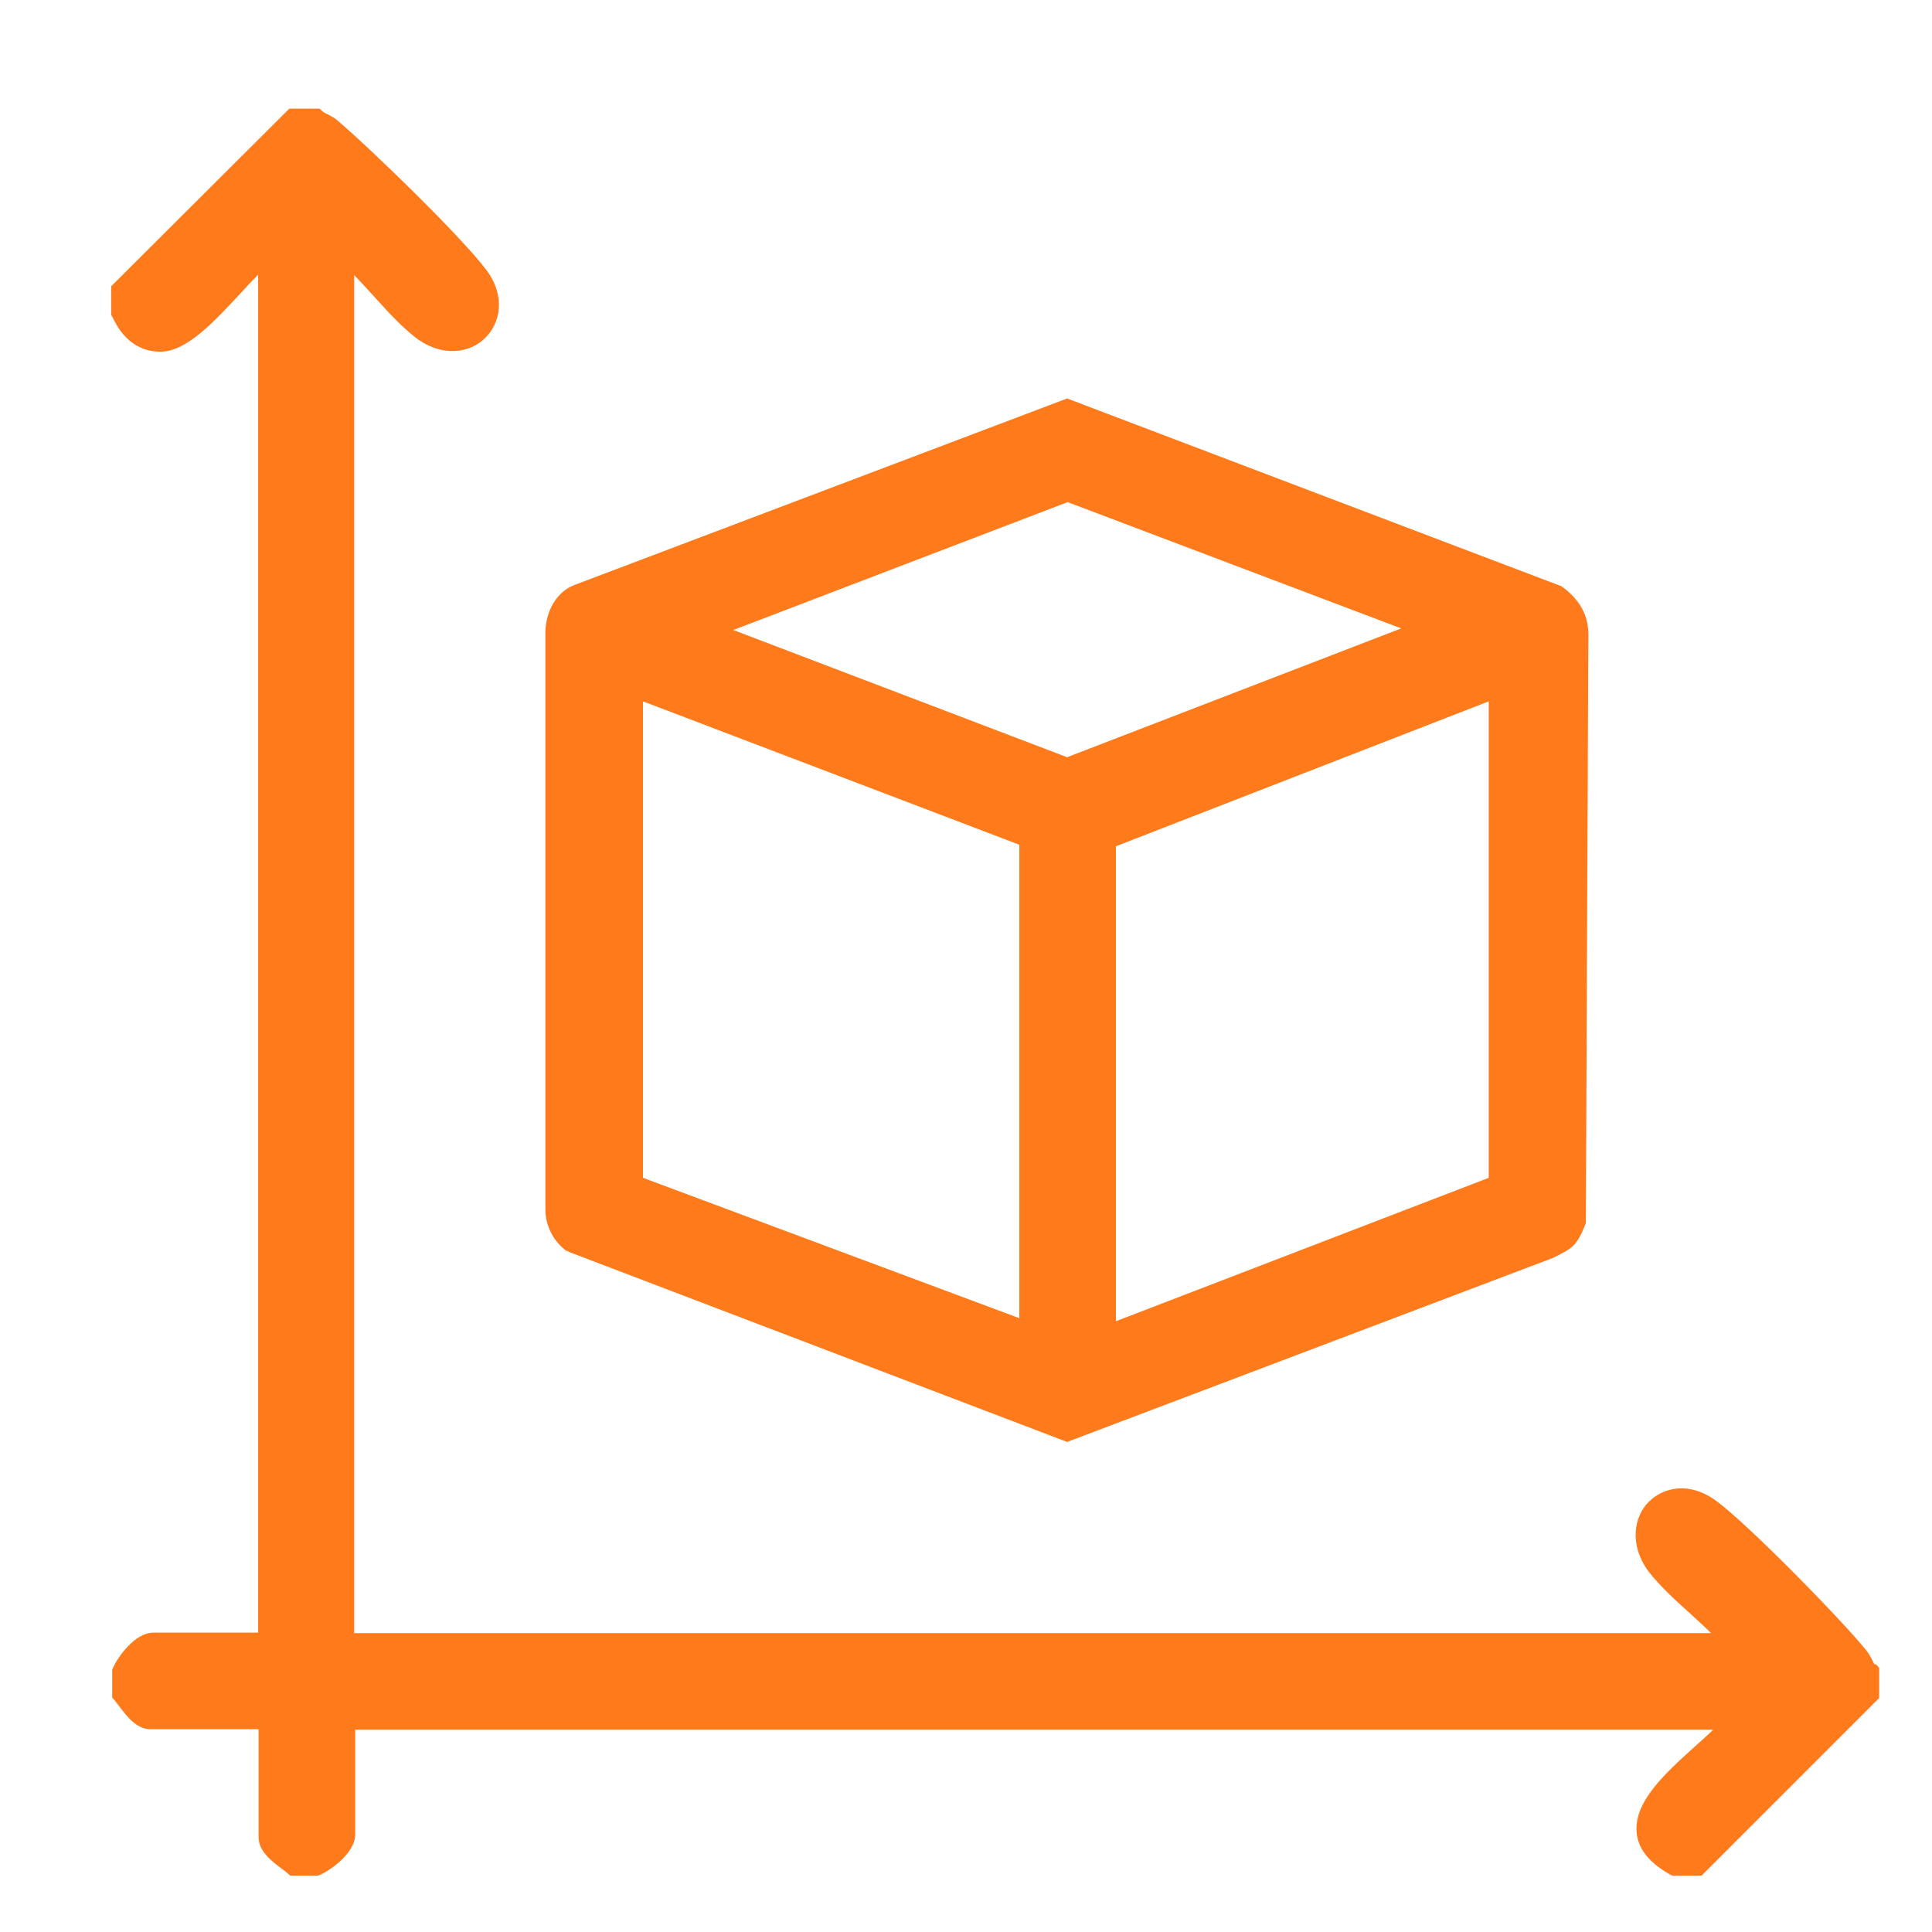 <?xml version="1.0" encoding="UTF-8"?>
<svg xmlns="http://www.w3.org/2000/svg" id="Layer_1" data-name="Layer 1" viewBox="0 0 384 384">
  <defs>
    <style>
      .cls-1 {
        fill: #ff7a1b;
      }
    </style>
  </defs>
  <path class="cls-1" d="M372.6,330.8c-.2-.2-.3-.5-.5-.9-.3-.5-.6-1.2-1.1-1.8-4.9-6.1-23.5-25.1-29.9-29.8-5.3-3.9-10.5-2.7-13.4.2-2.9,2.9-4,8.5,0,13.9,2.2,2.8,5.1,5.5,7.9,8,1.5,1.4,3.1,2.8,4.5,4.2H70.4V54.7c1.4,1.4,2.8,3,4.2,4.5,2.5,2.8,5.2,5.7,8,7.9,5.4,4.1,11,3,13.9,0,2.9-2.9,4.1-8.1.2-13.4-5-6.7-23.6-24.7-29.8-29.9-.6-.5-1.3-.8-1.8-1.1-.4-.2-.7-.3-.9-.5l-.7-.6h-6L22.1,56.9v5.7l.3.5c.8,1.7,3.3,6.7,9.3,6.8,0,0,.1,0,.2,0,5.2,0,10.7-6,16-11.7,1.1-1.2,2.3-2.5,3.4-3.6v269.9h-20.8c-3.8,0-7.2,5.1-8,6.9l-.2.5v5.5l.6.7c.2.2.4.6.7.9,1.5,2,3.5,4.7,6.3,4.7h21.5v21.5c0,2.8,2.7,4.8,4.7,6.3.4.3.7.5.9.7l.7.6h5.5l.5-.2c1.8-.8,6.9-4.2,6.9-8v-20.8h269.9c-1.1,1.1-2.4,2.2-3.7,3.4-6,5.4-12.1,11-11.5,17.1.3,3.2,2.5,5.9,6.5,8.2l.6.3h5.8l35.3-35.3v-6l-.6-.7Z"></path>
  <path class="cls-1" d="M112.8,248.6l.2.2,99.1,37.8,96.1-36.4.5-.2c1.6-.8,3.1-1.5,4.1-2.5.9-1,1.5-2.2,1.9-3.2.1-.2.2-.5.3-.7l.2-.5.5-117c0-3.7-1.6-6.8-5.1-9.4l-.3-.2-98.2-37.3-98,37.1c-3.3,1.3-5.5,4.8-5.7,9.1v115c0,3.3,1.7,6.5,4.3,8.3ZM202.6,167.9v94.1l-74.8-27.9v-94.7l74.8,28.5ZM145.8,125.2l66.4-25.4,66.3,25.1-66.4,25.6-66.4-25.3ZM221.8,262.6v-94.4l74.1-28.8v94.7l-74.1,28.5Z"></path>
</svg>
